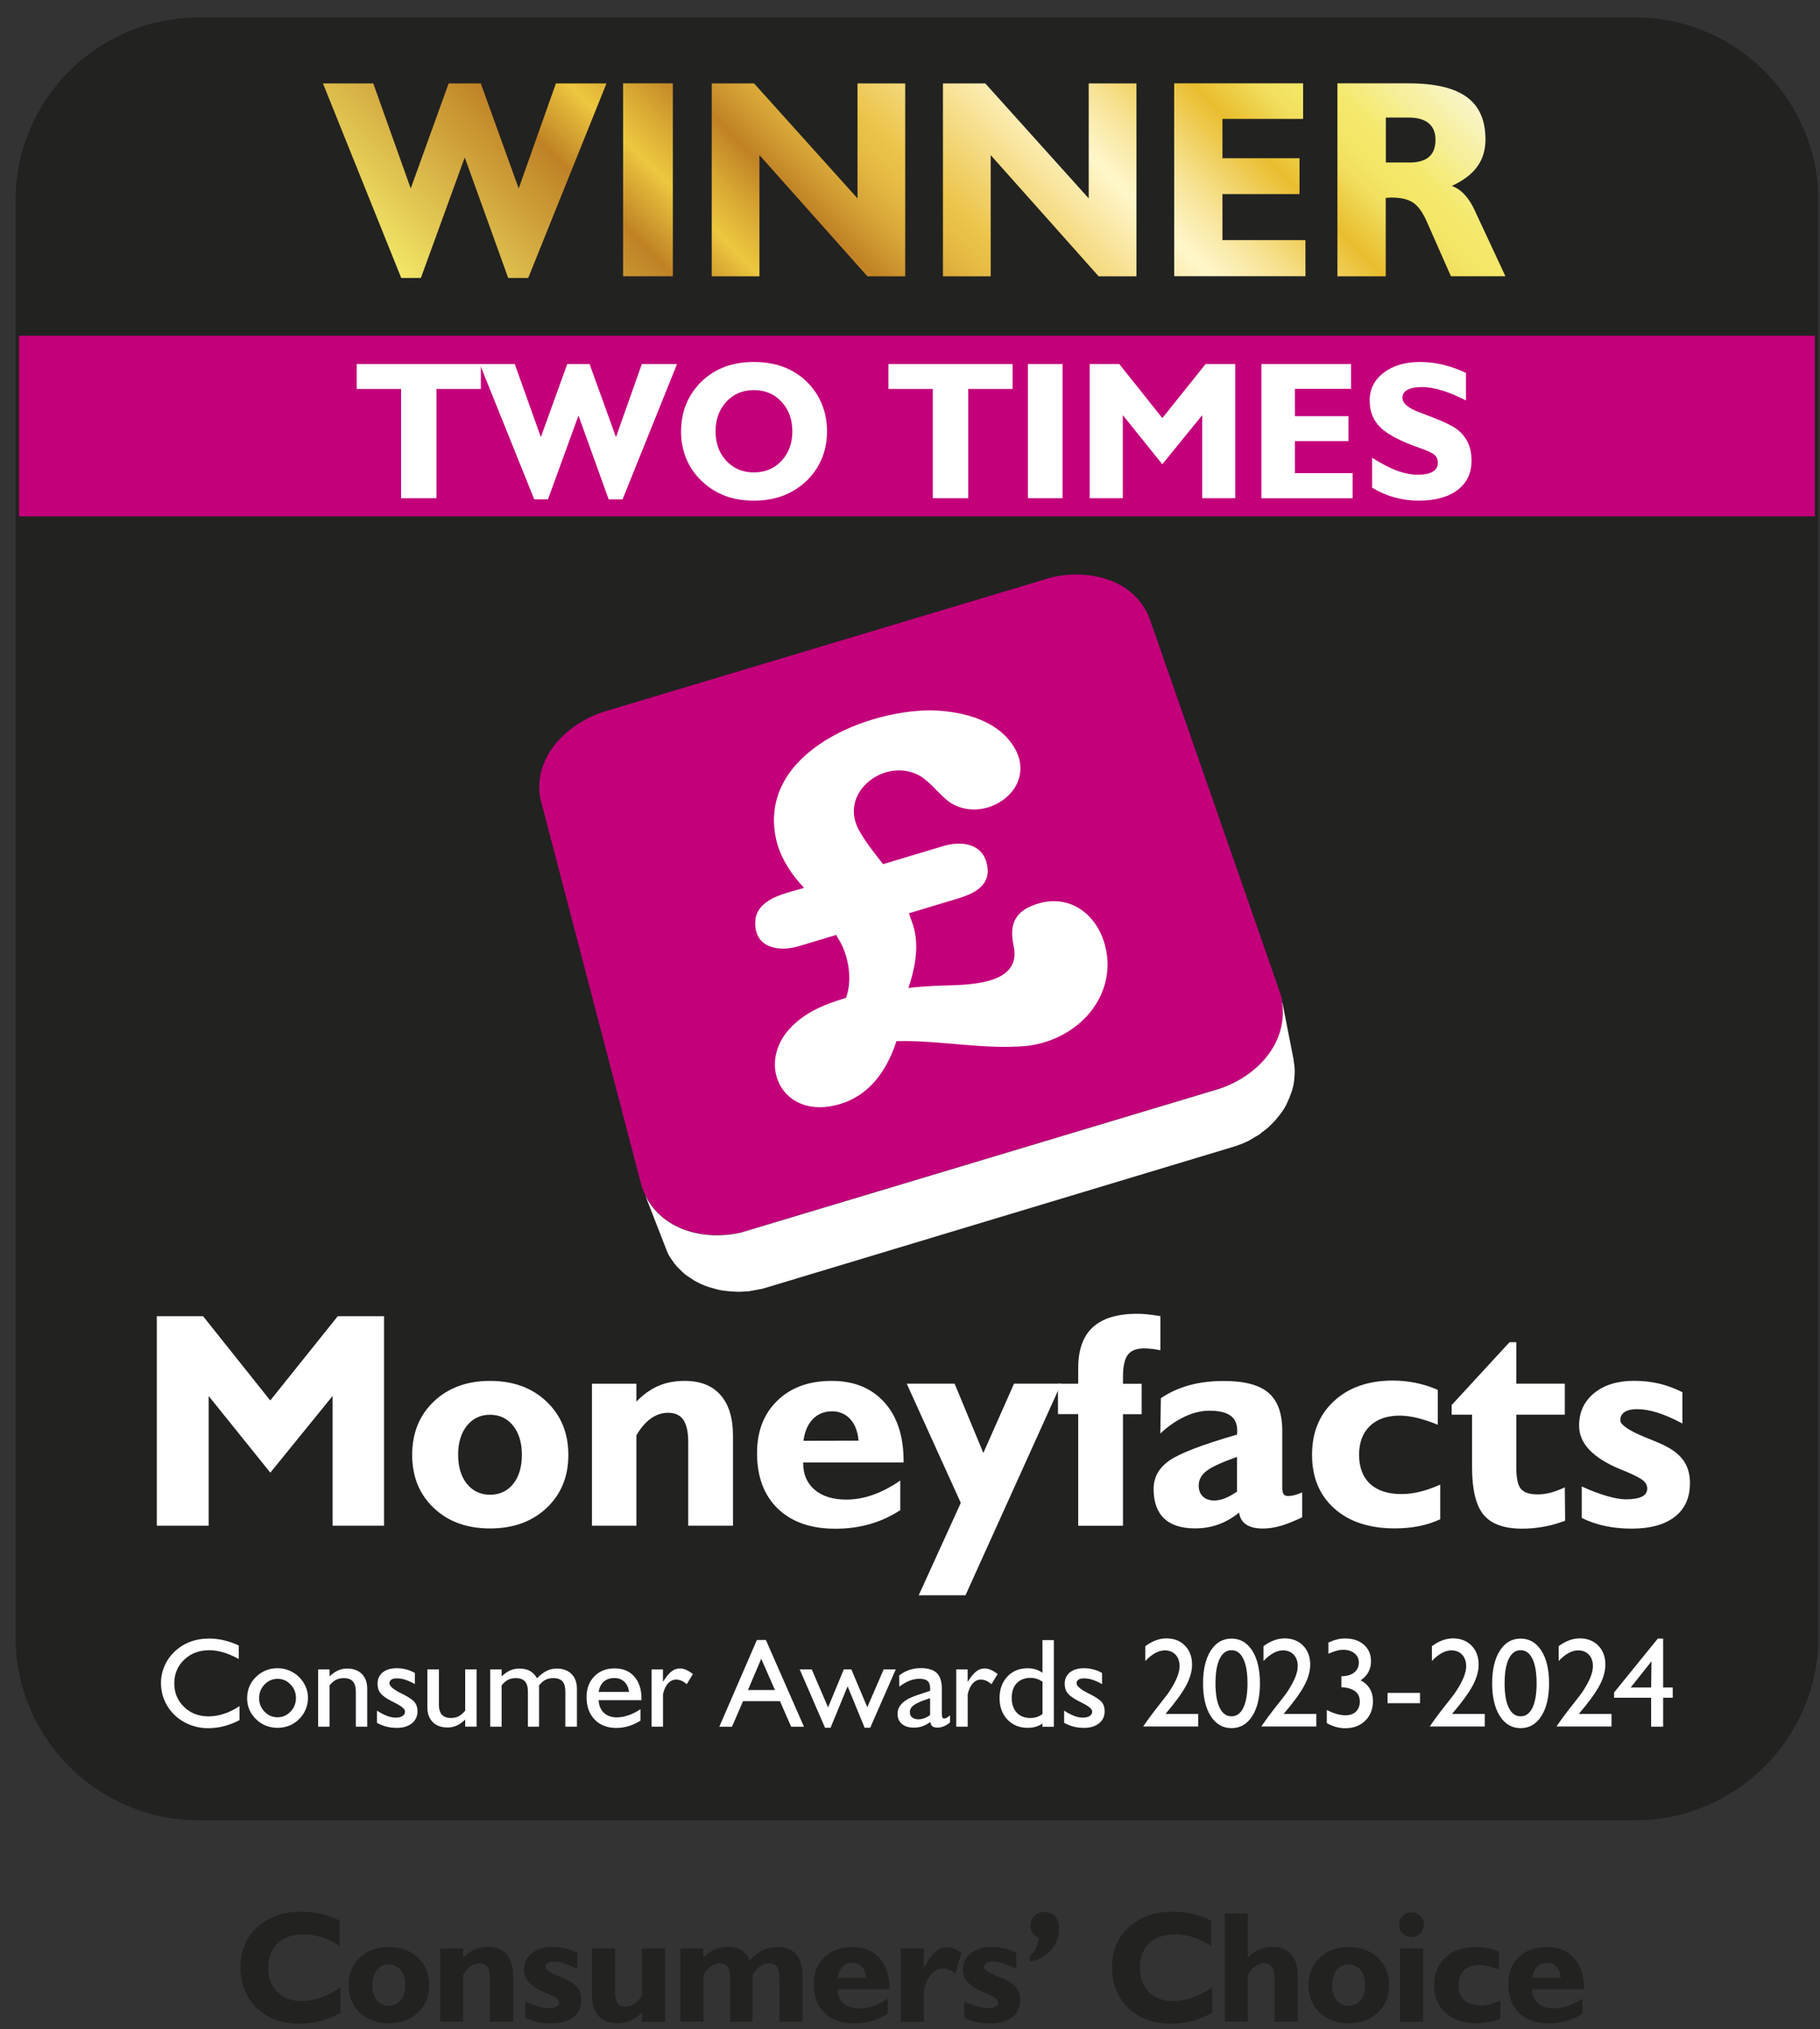 <svg width="87" height="97" viewBox="0 0 87 97" fill="none" xmlns="http://www.w3.org/2000/svg">
<rect x="0" y="0" width="87" height="97" fill="#333333" stroke="none"/>
<path d="M16.277 96.209C15.967 96.385 15.649 96.519 15.323 96.605C14.998 96.691 14.657 96.734 14.299 96.734C13.895 96.734 13.524 96.673 13.183 96.549C12.842 96.426 12.547 96.244 12.295 96.007C12.032 95.757 11.835 95.467 11.697 95.133C11.56 94.8 11.492 94.445 11.492 94.061C11.492 93.258 11.76 92.61 12.297 92.118C12.832 91.626 13.541 91.381 14.422 91.381C14.738 91.381 15.046 91.416 15.346 91.484C15.646 91.552 15.941 91.659 16.234 91.802V93.016C15.949 92.832 15.661 92.693 15.374 92.602C15.086 92.511 14.796 92.466 14.508 92.466C13.986 92.466 13.574 92.607 13.274 92.89C12.974 93.173 12.825 93.564 12.825 94.061C12.825 94.558 12.969 94.929 13.254 95.219C13.539 95.507 13.925 95.651 14.407 95.651C14.717 95.651 15.03 95.595 15.343 95.487C15.656 95.378 15.969 95.214 16.28 95V96.209H16.277Z" fill="#222221"/>
<path d="M16.66 94.893C16.66 94.353 16.839 93.914 17.195 93.576C17.551 93.237 18.013 93.068 18.583 93.068C19.154 93.068 19.62 93.237 19.979 93.578C20.337 93.919 20.516 94.358 20.516 94.893C20.516 95.428 20.337 95.865 19.981 96.203C19.625 96.541 19.159 96.71 18.583 96.71C18.008 96.71 17.551 96.541 17.195 96.205C16.839 95.87 16.66 95.433 16.66 94.895V94.893ZM17.796 94.893C17.796 95.191 17.869 95.43 18.013 95.607C18.157 95.784 18.349 95.875 18.583 95.875C18.818 95.875 19.012 95.786 19.156 95.607C19.3 95.428 19.371 95.191 19.371 94.893C19.371 94.595 19.297 94.355 19.154 94.174C19.01 93.992 18.818 93.901 18.583 93.901C18.349 93.901 18.159 93.992 18.013 94.174C17.866 94.355 17.796 94.595 17.796 94.893Z" fill="#222221"/>
<path d="M21.043 96.642V93.137H22.141V93.576C22.312 93.4 22.494 93.268 22.683 93.188C22.873 93.107 23.09 93.066 23.334 93.066C23.718 93.066 24.013 93.183 24.218 93.415C24.422 93.647 24.526 93.983 24.526 94.422V96.64H23.42V94.573C23.42 94.323 23.38 94.141 23.299 94.025C23.218 93.909 23.095 93.851 22.923 93.851C22.769 93.851 22.628 93.899 22.497 93.993C22.365 94.086 22.247 94.225 22.141 94.406V96.64H21.043V96.642Z" fill="#222221"/>
<path d="M25.11 96.453V95.673C25.332 95.774 25.537 95.852 25.726 95.907C25.915 95.963 26.072 95.991 26.2 95.991C26.374 95.991 26.508 95.968 26.596 95.925C26.685 95.882 26.73 95.814 26.73 95.726C26.73 95.653 26.697 95.587 26.629 95.529C26.561 95.471 26.412 95.393 26.175 95.294C26.15 95.284 26.112 95.269 26.056 95.246C25.383 94.969 25.047 94.61 25.047 94.174C25.047 93.841 25.171 93.573 25.418 93.371C25.665 93.169 25.993 93.068 26.402 93.068C26.622 93.068 26.829 93.091 27.025 93.139C27.222 93.187 27.412 93.255 27.596 93.349V94.121C27.364 93.997 27.157 93.909 26.977 93.851C26.796 93.795 26.629 93.765 26.478 93.765C26.344 93.765 26.243 93.788 26.17 93.836C26.097 93.883 26.064 93.949 26.064 94.035C26.064 94.148 26.263 94.287 26.662 94.454C26.823 94.517 26.952 94.57 27.046 94.613C27.303 94.724 27.49 94.858 27.606 95.012C27.722 95.165 27.782 95.36 27.782 95.59C27.782 95.953 27.656 96.231 27.407 96.425C27.157 96.619 26.801 96.718 26.339 96.718C26.109 96.718 25.892 96.695 25.685 96.652C25.478 96.609 25.287 96.543 25.107 96.455L25.11 96.453Z" fill="#222221"/>
<path d="M30.684 96.202C30.51 96.379 30.328 96.508 30.142 96.588C29.955 96.669 29.738 96.71 29.496 96.71C29.112 96.71 28.814 96.594 28.607 96.361C28.4 96.129 28.297 95.794 28.297 95.357V93.139H29.402V95.206C29.402 95.455 29.443 95.637 29.523 95.751C29.604 95.864 29.728 95.922 29.899 95.922C30.053 95.922 30.195 95.877 30.331 95.784C30.465 95.69 30.583 95.554 30.687 95.372V93.139H31.792V96.644H30.687V96.205L30.684 96.202Z" fill="#222221"/>
<path d="M32.523 96.642V93.137H33.621V93.576C33.79 93.402 33.972 93.273 34.164 93.19C34.356 93.107 34.568 93.066 34.802 93.066C35.065 93.066 35.279 93.119 35.448 93.225C35.617 93.331 35.749 93.493 35.84 93.71C36.064 93.473 36.276 93.306 36.478 93.21C36.68 93.114 36.91 93.066 37.172 93.066C37.556 93.066 37.851 93.183 38.055 93.415C38.26 93.647 38.363 93.983 38.363 94.422V96.64H37.258V94.573C37.258 94.313 37.22 94.129 37.142 94.018C37.063 93.907 36.937 93.851 36.763 93.851C36.609 93.851 36.468 93.897 36.339 93.99C36.211 94.083 36.087 94.222 35.976 94.406V96.64H34.903V94.573C34.903 94.316 34.865 94.131 34.787 94.02C34.709 93.909 34.583 93.851 34.409 93.851C34.257 93.851 34.116 93.897 33.985 93.99C33.853 94.083 33.732 94.222 33.624 94.406V96.64H32.526L32.523 96.642Z" fill="#222221"/>
<path d="M42.437 96.256C42.197 96.413 41.944 96.526 41.679 96.602C41.414 96.678 41.132 96.716 40.832 96.716C40.228 96.716 39.754 96.552 39.413 96.221C39.07 95.89 38.898 95.434 38.898 94.848C38.898 94.308 39.065 93.876 39.401 93.553C39.736 93.23 40.183 93.066 40.738 93.066C41.293 93.066 41.722 93.243 42.04 93.594C42.358 93.945 42.517 94.429 42.517 95.045V95.083H40.037V95.098C40.037 95.376 40.133 95.598 40.322 95.759C40.511 95.921 40.771 96.001 41.102 96.001C41.324 96.001 41.546 95.961 41.768 95.883C41.99 95.805 42.212 95.686 42.437 95.532V96.261V96.256ZM40.044 94.545H41.404C41.384 94.316 41.316 94.136 41.2 94.01C41.084 93.884 40.932 93.819 40.748 93.819C40.564 93.819 40.403 93.882 40.276 94.01C40.15 94.139 40.075 94.318 40.044 94.545Z" fill="#222221"/>
<path d="M43.055 96.644V93.138H44.16V94.077C44.347 93.721 44.529 93.466 44.7 93.312C44.872 93.158 45.061 93.08 45.265 93.08C45.366 93.08 45.472 93.1 45.586 93.143C45.7 93.186 45.823 93.249 45.962 93.34L45.667 94.344C45.556 94.259 45.455 94.195 45.359 94.155C45.263 94.115 45.172 94.097 45.081 94.097C44.872 94.097 44.682 94.191 44.518 94.375C44.354 94.559 44.233 94.811 44.163 95.132V96.641H43.057L43.055 96.644Z" fill="#222221"/>
<path d="M46.09 96.453V95.673C46.312 95.774 46.517 95.852 46.706 95.907C46.895 95.963 47.052 95.991 47.181 95.991C47.355 95.991 47.489 95.968 47.577 95.925C47.665 95.882 47.711 95.814 47.711 95.726C47.711 95.653 47.678 95.587 47.61 95.529C47.541 95.471 47.393 95.393 47.155 95.294C47.13 95.284 47.092 95.269 47.037 95.246C46.363 94.969 46.027 94.61 46.027 94.174C46.027 93.841 46.151 93.573 46.398 93.371C46.646 93.169 46.974 93.068 47.383 93.068C47.602 93.068 47.809 93.091 48.006 93.139C48.203 93.187 48.392 93.255 48.576 93.349V94.121C48.344 93.997 48.137 93.909 47.958 93.851C47.776 93.795 47.61 93.765 47.458 93.765C47.325 93.765 47.224 93.788 47.15 93.836C47.077 93.883 47.044 93.949 47.044 94.035C47.044 94.148 47.244 94.287 47.642 94.454C47.804 94.517 47.933 94.57 48.026 94.613C48.283 94.724 48.47 94.858 48.586 95.012C48.702 95.165 48.763 95.36 48.763 95.59C48.763 95.953 48.637 96.231 48.387 96.425C48.137 96.619 47.781 96.718 47.319 96.718C47.09 96.718 46.873 96.695 46.666 96.652C46.459 96.609 46.267 96.543 46.088 96.455L46.09 96.453Z" fill="#222221"/>
<path d="M49.628 92.607C49.514 92.574 49.423 92.509 49.355 92.405C49.287 92.302 49.254 92.183 49.254 92.049C49.254 91.868 49.32 91.711 49.451 91.582C49.582 91.454 49.739 91.391 49.926 91.391C50.14 91.391 50.312 91.461 50.438 91.603C50.564 91.744 50.627 91.938 50.627 92.186C50.627 92.577 50.496 92.922 50.236 93.218C49.976 93.513 49.638 93.695 49.227 93.76V93.531C49.363 93.384 49.464 93.24 49.529 93.099C49.595 92.958 49.63 92.817 49.63 92.675V92.605L49.628 92.607Z" fill="#222221"/>
<path d="M57.941 96.209C57.631 96.385 57.313 96.519 56.987 96.605C56.662 96.691 56.321 96.734 55.963 96.734C55.559 96.734 55.188 96.673 54.847 96.549C54.506 96.426 54.211 96.244 53.959 96.007C53.696 95.757 53.499 95.467 53.361 95.133C53.224 94.8 53.156 94.445 53.156 94.061C53.156 93.258 53.424 92.61 53.961 92.118C54.496 91.626 55.206 91.381 56.086 91.381C56.402 91.381 56.71 91.416 57.01 91.484C57.31 91.552 57.605 91.659 57.898 91.802V93.016C57.613 92.832 57.325 92.693 57.038 92.602C56.75 92.511 56.46 92.466 56.172 92.466C55.65 92.466 55.238 92.607 54.938 92.89C54.638 93.173 54.489 93.564 54.489 94.061C54.489 94.558 54.633 94.929 54.918 95.219C55.203 95.507 55.589 95.651 56.071 95.651C56.382 95.651 56.694 95.595 57.007 95.487C57.32 95.378 57.633 95.214 57.944 95V96.209H57.941Z" fill="#222221"/>
<path d="M58.547 96.642V91.469H59.652V93.576C59.824 93.397 60.006 93.266 60.192 93.185C60.379 93.104 60.596 93.064 60.838 93.064C61.222 93.064 61.517 93.18 61.722 93.412C61.926 93.644 62.029 93.98 62.029 94.419V96.637H60.924V94.57C60.924 94.32 60.884 94.139 60.803 94.023C60.722 93.907 60.599 93.849 60.432 93.849C60.276 93.849 60.134 93.897 60.003 93.99C59.872 94.083 59.756 94.222 59.652 94.404V96.637H58.547V96.642Z" fill="#222221"/>
<path d="M62.547 94.893C62.547 94.353 62.726 93.914 63.082 93.576C63.438 93.237 63.9 93.068 64.47 93.068C65.04 93.068 65.507 93.237 65.865 93.578C66.224 93.919 66.403 94.358 66.403 94.893C66.403 95.428 66.224 95.865 65.868 96.203C65.512 96.541 65.045 96.71 64.47 96.71C63.895 96.71 63.438 96.541 63.082 96.205C62.726 95.87 62.547 95.433 62.547 94.895V94.893ZM63.68 94.893C63.68 95.191 63.753 95.43 63.897 95.607C64.041 95.784 64.233 95.875 64.467 95.875C64.702 95.875 64.896 95.786 65.04 95.607C65.184 95.428 65.255 95.191 65.255 94.893C65.255 94.595 65.182 94.355 65.038 94.174C64.894 93.992 64.702 93.901 64.467 93.901C64.233 93.901 64.043 93.992 63.897 94.174C63.751 94.355 63.68 94.595 63.68 94.893Z" fill="#222221"/>
<path d="M66.883 92.001C66.883 91.837 66.941 91.695 67.054 91.582C67.168 91.468 67.309 91.41 67.473 91.41C67.637 91.41 67.781 91.466 67.895 91.579C68.008 91.693 68.064 91.834 68.064 92.001C68.064 92.167 68.008 92.306 67.895 92.42C67.781 92.533 67.64 92.589 67.473 92.589C67.307 92.589 67.168 92.531 67.054 92.417C66.941 92.303 66.883 92.165 66.883 92.001ZM66.923 96.642V93.136H68.029V96.642H66.923Z" fill="#222221"/>
<path d="M71.719 96.485C71.555 96.56 71.379 96.618 71.197 96.654C71.015 96.689 70.813 96.709 70.599 96.709C69.971 96.709 69.473 96.545 69.105 96.22C68.736 95.894 68.555 95.452 68.555 94.895C68.555 94.337 68.736 93.898 69.1 93.565C69.463 93.229 69.948 93.062 70.553 93.062C70.745 93.062 70.932 93.083 71.116 93.121C71.298 93.158 71.48 93.216 71.659 93.292V94.153C71.472 94.077 71.3 94.019 71.147 93.984C70.993 93.948 70.851 93.928 70.72 93.928C70.404 93.928 70.157 94.014 69.981 94.186C69.804 94.357 69.716 94.594 69.716 94.897C69.716 95.2 69.806 95.445 69.988 95.611C70.17 95.778 70.43 95.864 70.765 95.864C70.912 95.864 71.061 95.844 71.217 95.806C71.374 95.768 71.54 95.71 71.719 95.629V96.482V96.485Z" fill="#222221"/>
<path d="M75.64 96.256C75.4 96.413 75.148 96.526 74.883 96.602C74.618 96.678 74.335 96.716 74.035 96.716C73.431 96.716 72.957 96.552 72.616 96.221C72.273 95.89 72.102 95.434 72.102 94.848C72.102 94.308 72.268 93.876 72.604 93.553C72.939 93.23 73.386 93.066 73.941 93.066C74.496 93.066 74.925 93.243 75.243 93.594C75.561 93.945 75.721 94.429 75.721 95.045V95.083H73.24V95.098C73.24 95.376 73.336 95.598 73.525 95.759C73.714 95.921 73.974 96.001 74.305 96.001C74.527 96.001 74.749 95.961 74.971 95.883C75.193 95.805 75.415 95.686 75.64 95.532V96.261V96.256ZM73.247 94.545H74.608C74.587 94.316 74.519 94.136 74.403 94.01C74.287 93.884 74.136 93.819 73.951 93.819C73.767 93.819 73.606 93.882 73.48 94.01C73.353 94.139 73.278 94.318 73.247 94.545Z" fill="#222221"/>
<path fill-rule="evenodd" clip-rule="evenodd" d="M9.488 1H78.177C82.884 1 86.755 4.851 86.755 9.578V78.267C86.755 82.991 82.884 86.845 78.177 86.845H9.488C4.764 86.845 0.91 82.991 0.91 78.267V9.578C0.91 4.854 4.761 1 9.488 1Z" fill="#222221" stroke="#222221" stroke-width="0.33"/>
<path d="M86.755 16.047H0.91V24.683H86.755V16.047Z" fill="#C3007A"/>
<path fill-rule="evenodd" clip-rule="evenodd" d="M30.64 56.58L25.818 38.129C25.5 36.15 27.107 34.593 28.866 34.02L50.252 27.603C52.039 27.181 54.219 27.678 54.949 29.556L61.227 47.562C61.762 49.68 60.193 51.416 58.28 52.042L35.438 58.906C33.485 59.366 31.254 58.677 30.64 56.584V56.58Z" fill="#C3007A"/>
<path fill-rule="evenodd" clip-rule="evenodd" d="M61.303 47.929L61.826 50.596L61.851 50.775L61.876 50.942L61.889 51.121V51.3L61.876 51.48L61.863 51.646L61.838 51.825L61.8 51.992L61.75 52.171L61.687 52.337L61.624 52.504L61.548 52.671L61.472 52.837L61.384 52.991L61.283 53.145L61.167 53.299L61.053 53.44L60.925 53.594L60.796 53.723L60.655 53.864L60.501 53.993L60.347 54.107L60.193 54.235L60.014 54.336L59.847 54.437L59.668 54.541L59.476 54.629L59.284 54.705L59.08 54.78L58.875 54.843L36.647 61.544L36.43 61.607L36.225 61.645L36.021 61.683L35.817 61.721L35.612 61.733L35.408 61.746H35.203L34.999 61.733L34.807 61.721L34.615 61.695L34.424 61.67L34.232 61.62L34.053 61.569L33.873 61.519L33.694 61.456L33.515 61.38L33.361 61.304L33.195 61.216L33.041 61.115L32.887 61.014L32.745 60.913L32.617 60.797L32.488 60.671L32.359 60.542L32.243 60.401L32.142 60.259L32.041 60.118L31.953 59.964L31.877 59.797L31.814 59.631L30.845 57.143C31.663 58.801 33.651 59.325 35.425 58.917L58.267 52.052C60.067 51.464 61.561 49.882 61.291 47.944L61.303 47.929ZM30.782 56.951C30.769 56.925 30.757 56.888 30.744 56.862L30.782 56.951Z" fill="white"/>
<path fill-rule="evenodd" clip-rule="evenodd" d="M42.216 41.306L45.188 40.413C46.196 40.158 47.167 40.438 47.218 41.637C47.205 42.402 46.503 42.722 45.865 42.927L43.452 43.654C43.49 43.77 43.528 43.883 43.566 43.997C43.987 45.031 43.77 46.192 43.425 47.224C43.846 47.174 44.267 47.149 44.689 47.124C45.875 47.06 48.886 47.24 48.454 45.223C48.3 44.446 48.353 43.82 49.105 43.399C51.172 42.367 52.908 43.961 52.946 46.091C52.934 48.221 51.109 49.766 49.093 49.995C47.026 50.187 44.934 49.715 42.852 49.766C42.317 51.437 41.244 52.751 39.394 52.918C37.34 53.072 36.358 50.99 37.57 49.382C38.309 48.451 39.331 48.03 40.441 47.699C40.772 46.806 40.555 45.569 40.02 44.789C40.007 44.751 39.995 44.726 39.982 44.688L38.12 45.248C37.072 45.529 35.962 45.223 36.116 43.908C36.295 42.901 37.648 42.684 38.438 42.44C37.865 41.839 37.403 41.15 37.161 40.36C36.013 36.201 41.143 33.955 44.51 33.955C46.067 33.993 47.904 34.452 48.618 35.984C49.423 37.859 47.023 39.366 45.453 38.384C44.906 38.013 44.56 37.453 43.987 37.094C42.38 36.163 40.108 37.809 41.027 39.621C41.345 40.221 41.792 40.769 42.213 41.304L42.216 41.306Z" fill="white"/>
<path d="M19.173 23.815V18.593H17.051V17.402H22.986V18.593H20.864V23.815H19.173Z" fill="white"/>
<path d="M25.538 23.87L22.934 17.402H24.607L25.854 20.895L27.115 17.402H28.183L29.445 20.895L30.681 17.402H32.364L29.76 23.87H29.096L27.653 19.863L26.194 23.87H25.538Z" fill="white"/>
<path d="M32.557 20.619C32.557 20.142 32.641 19.7 32.81 19.296C32.979 18.893 33.228 18.529 33.562 18.211C33.885 17.906 34.253 17.679 34.664 17.527C35.076 17.378 35.533 17.303 36.037 17.303C36.542 17.303 37.009 17.378 37.423 17.53C37.837 17.681 38.205 17.908 38.528 18.211C38.859 18.529 39.109 18.89 39.278 19.296C39.447 19.7 39.533 20.142 39.533 20.619C39.533 21.096 39.447 21.532 39.278 21.936C39.109 22.34 38.859 22.698 38.528 23.011C38.2 23.317 37.829 23.546 37.415 23.7C37.001 23.854 36.542 23.932 36.037 23.932C35.533 23.932 35.078 23.857 34.667 23.703C34.256 23.549 33.887 23.319 33.559 23.011C33.228 22.698 32.979 22.343 32.81 21.936C32.641 21.532 32.555 21.093 32.555 20.619H32.557ZM34.205 20.619C34.205 21.189 34.377 21.661 34.722 22.03C35.066 22.398 35.505 22.582 36.037 22.582C36.57 22.582 37.011 22.398 37.357 22.03C37.7 21.661 37.875 21.192 37.875 20.619C37.875 20.046 37.703 19.572 37.357 19.203C37.014 18.832 36.572 18.648 36.037 18.648C35.502 18.648 35.066 18.832 34.722 19.203C34.379 19.574 34.205 20.046 34.205 20.619Z" fill="white"/>
<path d="M44.591 23.815V18.593H42.469V17.402H48.404V18.593H46.282V23.815H44.591Z" fill="white"/>
<path d="M49.137 23.815V17.402H50.792V23.815H49.137Z" fill="white"/>
<path d="M52.089 23.815V17.402H53.504L55.563 19.984L57.63 17.402H59.046V23.815H57.469V19.845L55.561 22.192L53.673 19.845V23.815H52.086H52.089Z" fill="white"/>
<path d="M60.297 23.815V17.402H64.582V18.586H61.899V19.893H64.461V21.084H61.899V22.616H64.66V23.817H60.297V23.815Z" fill="white"/>
<path d="M65.589 23.309V21.883C66.071 22.183 66.48 22.393 66.81 22.512C67.141 22.63 67.464 22.691 67.774 22.691C68.085 22.691 68.327 22.643 68.488 22.547C68.65 22.451 68.731 22.307 68.731 22.118C68.731 21.964 68.68 21.843 68.579 21.749C68.478 21.656 68.244 21.545 67.873 21.416C66.959 21.096 66.331 20.768 65.987 20.432C65.644 20.096 65.473 19.67 65.473 19.15C65.473 18.602 65.697 18.158 66.144 17.815C66.591 17.472 67.174 17.303 67.893 17.303C68.256 17.303 68.622 17.348 68.988 17.436C69.354 17.525 69.718 17.656 70.076 17.825V19.14C69.644 18.923 69.258 18.761 68.915 18.658C68.572 18.555 68.261 18.502 67.979 18.502C67.673 18.502 67.441 18.547 67.28 18.635C67.118 18.724 67.04 18.85 67.04 19.016C67.04 19.15 67.111 19.276 67.254 19.395C67.398 19.514 67.615 19.625 67.906 19.73C67.966 19.756 68.059 19.791 68.186 19.837C68.796 20.064 69.235 20.258 69.5 20.419C69.778 20.591 69.987 20.811 70.131 21.081C70.275 21.351 70.343 21.664 70.343 22.024C70.343 22.618 70.119 23.084 69.672 23.423C69.225 23.761 68.602 23.932 67.81 23.932C67.413 23.932 67.027 23.879 66.656 23.776C66.285 23.672 65.927 23.516 65.586 23.309H65.589Z" fill="white"/>
<path d="M7.496 72.93V62.914H9.707L12.919 66.944L16.147 62.914H18.358V72.93H15.897V66.73L12.922 70.394L9.974 66.73V72.93H7.499H7.496Z" fill="white"/>
<path d="M19.703 69.543C19.703 68.499 20.049 67.648 20.738 66.992C21.427 66.336 22.323 66.008 23.425 66.008C24.528 66.008 25.432 66.336 26.126 66.997C26.82 67.656 27.168 68.506 27.168 69.546C27.168 70.586 26.822 71.426 26.131 72.08C25.439 72.733 24.538 73.061 23.425 73.061C22.313 73.061 21.427 72.736 20.738 72.085C20.049 71.434 19.703 70.588 19.703 69.546V69.543ZM21.901 69.543C21.901 70.121 22.04 70.583 22.32 70.929C22.6 71.275 22.969 71.449 23.425 71.449C23.882 71.449 24.258 71.275 24.533 70.929C24.808 70.583 24.947 70.121 24.947 69.543C24.947 68.966 24.808 68.501 24.528 68.15C24.248 67.8 23.88 67.626 23.423 67.626C22.966 67.626 22.603 67.802 22.32 68.15C22.038 68.501 21.899 68.966 21.899 69.543H21.901Z" fill="white"/>
<path d="M28.297 72.93V66.144H30.422V66.997C30.755 66.654 31.106 66.404 31.474 66.245C31.843 66.086 32.262 66.008 32.733 66.008C33.478 66.008 34.048 66.232 34.444 66.684C34.841 67.136 35.038 67.784 35.038 68.635V72.93H32.898V68.928C32.898 68.446 32.819 68.092 32.665 67.868C32.511 67.643 32.269 67.532 31.939 67.532C31.643 67.532 31.368 67.623 31.113 67.805C30.858 67.986 30.629 68.254 30.422 68.607V72.93H28.297Z" fill="white"/>
<path d="M43.037 72.186C42.575 72.486 42.085 72.711 41.573 72.855C41.061 73.001 40.513 73.074 39.93 73.074C38.762 73.074 37.846 72.754 37.182 72.115C36.518 71.474 36.188 70.591 36.188 69.458C36.188 68.413 36.513 67.575 37.162 66.949C37.81 66.321 38.673 66.008 39.751 66.008C40.828 66.008 41.654 66.349 42.27 67.027C42.885 67.706 43.193 68.645 43.193 69.836V69.907H38.393V69.935C38.393 70.475 38.577 70.901 38.943 71.212C39.312 71.525 39.814 71.681 40.453 71.681C40.882 71.681 41.31 71.605 41.74 71.451C42.169 71.297 42.6 71.073 43.034 70.77V72.181L43.037 72.186ZM38.408 68.872L41.041 68.865C41.003 68.425 40.869 68.082 40.644 67.835C40.417 67.588 40.124 67.461 39.769 67.461C39.413 67.461 39.097 67.585 38.855 67.835C38.615 68.082 38.464 68.428 38.408 68.872Z" fill="white"/>
<path d="M46.155 76.255H43.917L45.928 71.839L43.344 66.141H45.633L47.006 69.454L48.472 66.141H50.725L46.153 76.255H46.155Z" fill="white"/>
<path d="M51.541 72.929V67.596H50.574V66.143H51.541V65.391C51.541 64.517 51.776 63.866 52.242 63.44C52.709 63.013 53.418 62.799 54.367 62.799C54.519 62.799 54.685 62.809 54.864 62.827C55.044 62.847 55.245 62.874 55.47 62.912V64.545C55.314 64.512 55.17 64.487 55.044 64.475C54.917 64.459 54.799 64.454 54.69 64.454C54.327 64.454 54.069 64.555 53.913 64.76C53.759 64.962 53.681 65.317 53.681 65.822V66.145H54.574V67.599H53.681V72.931H51.541V72.929Z" fill="white"/>
<path d="M59.238 72.298C58.917 72.556 58.587 72.747 58.239 72.871C57.893 72.995 57.522 73.058 57.126 73.058C56.472 73.058 55.977 72.899 55.644 72.581C55.311 72.263 55.145 71.793 55.145 71.168C55.145 70.623 55.392 70.176 55.884 69.825C56.379 69.474 57.459 69.058 59.129 68.576C59.134 68.553 59.137 68.525 59.139 68.498C59.139 68.47 59.142 68.432 59.142 68.384C59.142 68.058 59.033 67.819 58.816 67.665C58.599 67.511 58.264 67.433 57.812 67.433C57.431 67.433 57.04 67.526 56.639 67.713C56.237 67.899 55.846 68.169 55.465 68.523L55.493 66.834C55.904 66.557 56.356 66.35 56.848 66.216C57.343 66.08 57.895 66.012 58.511 66.012C59.49 66.012 60.197 66.201 60.636 66.577C61.075 66.953 61.295 67.559 61.295 68.389V71.087C61.295 71.243 61.315 71.354 61.358 71.417C61.401 71.481 61.471 71.511 61.572 71.511C61.663 71.511 61.757 71.498 61.855 71.475C61.953 71.453 62.082 71.407 62.246 71.339V72.528C61.86 72.715 61.517 72.851 61.219 72.937C60.921 73.022 60.639 73.065 60.371 73.065C60.033 73.065 59.765 73.002 59.574 72.876C59.382 72.75 59.268 72.561 59.233 72.308L59.238 72.298ZM59.132 71.301V69.641C58.403 69.898 57.916 70.123 57.668 70.317C57.423 70.511 57.3 70.741 57.3 71.009C57.3 71.228 57.365 71.402 57.499 71.531C57.633 71.66 57.817 71.725 58.049 71.725C58.206 71.725 58.375 71.69 58.556 71.617C58.738 71.546 58.928 71.44 59.129 71.301H59.132Z" fill="white"/>
<path d="M68.844 72.622C68.523 72.771 68.188 72.879 67.832 72.95C67.476 73.021 67.092 73.058 66.676 73.058C65.459 73.058 64.495 72.743 63.786 72.109C63.075 71.476 62.719 70.621 62.719 69.543C62.719 68.465 63.069 67.615 63.774 66.966C64.478 66.318 65.416 65.992 66.59 65.992C66.961 65.992 67.324 66.03 67.678 66.103C68.031 66.176 68.382 66.287 68.73 66.436V68.105C68.367 67.956 68.036 67.847 67.738 67.776C67.441 67.706 67.165 67.668 66.913 67.668C66.302 67.668 65.825 67.835 65.482 68.165C65.139 68.496 64.967 68.955 64.967 69.543C64.967 70.131 65.141 70.6 65.492 70.928C65.843 71.254 66.345 71.418 66.999 71.418C67.281 71.418 67.572 71.38 67.872 71.307C68.172 71.234 68.498 71.12 68.846 70.966V72.619L68.844 72.622Z" fill="white"/>
<path d="M70.365 67.623H69.391V67.164L72.159 64.158H72.482V66.142H74.801V67.623H72.482V70.129C72.482 70.649 72.555 70.997 72.704 71.171C72.853 71.346 73.121 71.434 73.512 71.434C73.704 71.434 73.903 71.406 74.118 71.351C74.329 71.295 74.557 71.212 74.801 71.096L74.817 72.693C74.473 72.822 74.13 72.918 73.787 72.978C73.444 73.041 73.103 73.072 72.765 73.072C71.902 73.072 71.286 72.85 70.917 72.406C70.549 71.961 70.367 71.199 70.367 70.114V67.623H70.365Z" fill="white"/>
<path d="M75.611 72.565V71.054C76.04 71.251 76.436 71.402 76.802 71.508C77.168 71.614 77.473 71.669 77.72 71.669C78.058 71.669 78.313 71.627 78.485 71.541C78.657 71.455 78.742 71.326 78.742 71.155C78.742 71.011 78.679 70.885 78.548 70.771C78.419 70.66 78.127 70.509 77.667 70.317C77.619 70.297 77.544 70.266 77.438 70.224C76.135 69.683 75.484 68.992 75.484 68.147C75.484 67.503 75.724 66.983 76.204 66.592C76.683 66.201 77.319 66.004 78.112 66.004C78.535 66.004 78.937 66.049 79.318 66.14C79.696 66.231 80.065 66.367 80.423 66.549V68.046C79.974 67.806 79.575 67.632 79.224 67.523C78.874 67.415 78.551 67.359 78.255 67.359C77.998 67.359 77.799 67.404 77.662 67.495C77.523 67.586 77.455 67.715 77.455 67.882C77.455 68.101 77.841 68.371 78.614 68.692C78.929 68.815 79.177 68.919 79.358 68.999C79.855 69.214 80.216 69.471 80.443 69.772C80.671 70.072 80.784 70.446 80.784 70.887C80.784 71.589 80.542 72.129 80.057 72.505C79.573 72.881 78.884 73.07 77.993 73.07C77.549 73.07 77.127 73.027 76.731 72.944C76.332 72.861 75.959 72.732 75.611 72.56V72.565Z" fill="white"/>
<path d="M11.45 81.555V82.223C11.208 82.35 10.961 82.445 10.709 82.511C10.456 82.577 10.206 82.609 9.962 82.609C9.717 82.609 9.5 82.579 9.283 82.516C9.068 82.453 8.864 82.362 8.672 82.238C8.364 82.037 8.124 81.779 7.953 81.466C7.781 81.153 7.695 80.813 7.695 80.447C7.695 80.169 7.751 79.899 7.864 79.636C7.978 79.374 8.137 79.147 8.344 78.95C8.566 78.741 8.813 78.584 9.088 78.481C9.363 78.377 9.666 78.324 10.002 78.324C10.234 78.324 10.466 78.352 10.696 78.405C10.926 78.458 11.165 78.541 11.415 78.657V79.301C11.153 79.16 10.905 79.054 10.676 78.985C10.444 78.917 10.222 78.882 10.005 78.882C9.52 78.882 9.121 79.033 8.806 79.334C8.49 79.634 8.331 80.013 8.331 80.467C8.331 80.921 8.488 81.29 8.798 81.592C9.109 81.895 9.5 82.044 9.969 82.044C10.211 82.044 10.454 82.004 10.701 81.923C10.948 81.842 11.198 81.719 11.453 81.552L11.45 81.555Z" fill="white"/>
<path d="M11.815 81.165C11.815 80.769 11.956 80.431 12.239 80.156C12.522 79.881 12.865 79.742 13.274 79.742C13.466 79.742 13.647 79.778 13.824 79.851C13.998 79.924 14.155 80.025 14.293 80.161C14.435 80.302 14.541 80.459 14.614 80.628C14.687 80.797 14.722 80.976 14.722 81.168C14.722 81.36 14.684 81.539 14.609 81.716C14.533 81.895 14.427 82.049 14.291 82.18C14.152 82.316 13.998 82.42 13.824 82.488C13.652 82.556 13.468 82.591 13.271 82.591C12.865 82.591 12.519 82.453 12.236 82.177C11.954 81.902 11.812 81.564 11.812 81.168L11.815 81.165ZM12.385 81.165C12.385 81.42 12.471 81.638 12.643 81.817C12.814 81.996 13.021 82.087 13.266 82.087C13.511 82.087 13.713 81.996 13.887 81.817C14.061 81.638 14.147 81.42 14.147 81.165C14.147 80.911 14.061 80.699 13.889 80.519C13.718 80.34 13.511 80.249 13.269 80.249C13.026 80.249 12.819 80.34 12.645 80.519C12.474 80.699 12.388 80.916 12.388 81.165H12.385Z" fill="white"/>
<path d="M15.207 82.536V79.798H15.752V80.134C15.888 80.003 16.025 79.909 16.159 79.849C16.295 79.788 16.439 79.758 16.595 79.758C16.89 79.758 17.125 79.844 17.297 80.015C17.468 80.187 17.554 80.424 17.554 80.724V82.536H17.009V80.863C17.009 80.641 16.961 80.48 16.868 80.374C16.774 80.268 16.628 80.215 16.431 80.215C16.29 80.215 16.169 80.242 16.063 80.295C15.957 80.348 15.853 80.439 15.752 80.563V82.536H15.207Z" fill="white"/>
<path d="M18.02 82.352V81.769C18.184 81.877 18.343 81.96 18.494 82.019C18.645 82.077 18.784 82.104 18.91 82.104C19.052 82.104 19.16 82.079 19.241 82.026C19.322 81.973 19.362 81.902 19.362 81.812C19.362 81.698 19.213 81.567 18.915 81.418C18.83 81.375 18.762 81.34 18.713 81.314C18.459 81.183 18.285 81.057 18.189 80.936C18.093 80.815 18.047 80.666 18.047 80.489C18.047 80.26 18.128 80.078 18.292 79.944C18.456 79.81 18.681 79.742 18.968 79.742C19.122 79.742 19.271 79.76 19.413 79.798C19.554 79.833 19.695 79.891 19.831 79.967V80.499C19.662 80.406 19.511 80.338 19.37 80.292C19.231 80.247 19.1 80.227 18.974 80.227C18.86 80.227 18.772 80.247 18.709 80.287C18.645 80.328 18.615 80.383 18.615 80.459C18.615 80.598 18.807 80.759 19.188 80.948C19.211 80.959 19.226 80.966 19.238 80.971C19.536 81.123 19.731 81.254 19.821 81.367C19.912 81.481 19.958 81.625 19.958 81.799C19.958 82.041 19.867 82.233 19.688 82.377C19.506 82.521 19.266 82.594 18.968 82.594C18.797 82.594 18.633 82.574 18.479 82.536C18.325 82.498 18.171 82.435 18.022 82.354L18.02 82.352Z" fill="white"/>
<path d="M22.234 82.199C22.098 82.331 21.962 82.424 21.828 82.485C21.692 82.545 21.548 82.575 21.391 82.575C21.093 82.575 20.859 82.49 20.687 82.318C20.515 82.146 20.43 81.912 20.43 81.614V79.797H20.98V81.473C20.98 81.695 21.028 81.856 21.121 81.962C21.215 82.068 21.361 82.121 21.558 82.121C21.699 82.121 21.82 82.093 21.926 82.04C22.032 81.985 22.136 81.897 22.237 81.77V79.797H22.782V82.535H22.237V82.199H22.234Z" fill="white"/>
<path d="M23.434 82.536V79.798H23.979V80.134C24.115 80.003 24.251 79.909 24.385 79.849C24.521 79.788 24.665 79.758 24.822 79.758C25.023 79.758 25.193 79.796 25.326 79.869C25.463 79.942 25.576 80.061 25.67 80.22C25.839 80.053 25.995 79.934 26.142 79.864C26.288 79.793 26.444 79.758 26.611 79.758C26.909 79.758 27.143 79.844 27.317 80.015C27.489 80.187 27.578 80.424 27.578 80.724V82.536H27.025V80.863C27.025 80.641 26.979 80.477 26.886 80.371C26.795 80.268 26.651 80.215 26.454 80.215C26.311 80.215 26.184 80.242 26.078 80.295C25.972 80.348 25.869 80.439 25.768 80.563V82.536H25.235V80.863C25.235 80.641 25.188 80.48 25.094 80.374C25.001 80.268 24.854 80.215 24.658 80.215C24.516 80.215 24.395 80.242 24.289 80.295C24.183 80.348 24.08 80.439 23.979 80.563V82.536H23.434Z" fill="white"/>
<path d="M30.618 82.246C30.436 82.362 30.25 82.45 30.058 82.508C29.866 82.566 29.667 82.597 29.46 82.597C29.028 82.597 28.683 82.463 28.425 82.195C28.168 81.928 28.039 81.572 28.039 81.125C28.039 80.717 28.163 80.386 28.41 80.131C28.657 79.876 28.98 79.75 29.379 79.75C29.778 79.75 30.088 79.879 30.318 80.139C30.548 80.399 30.664 80.747 30.664 81.189V81.269H28.614C28.63 81.529 28.715 81.731 28.869 81.875C29.023 82.019 29.23 82.092 29.488 82.092C29.662 82.092 29.843 82.059 30.03 81.996C30.22 81.933 30.414 81.835 30.616 81.703V82.251L30.618 82.246ZM28.617 80.873H30.066C30.048 80.674 29.975 80.515 29.849 80.394C29.722 80.272 29.563 80.212 29.374 80.212C29.165 80.212 28.995 80.267 28.867 80.378C28.738 80.489 28.655 80.653 28.614 80.871L28.617 80.873Z" fill="white"/>
<path d="M31.145 82.537V79.799H31.69V80.395C31.841 80.155 31.977 79.989 32.101 79.895C32.222 79.799 32.353 79.754 32.497 79.754C32.596 79.754 32.697 79.777 32.797 79.82C32.898 79.862 33.007 79.931 33.123 80.021L32.828 80.506C32.739 80.43 32.654 80.372 32.573 80.339C32.492 80.304 32.406 80.286 32.318 80.286C32.169 80.286 32.04 80.35 31.929 80.473C31.818 80.597 31.74 80.771 31.692 80.99V82.537H31.147H31.145Z" fill="white"/>
<path d="M34.385 82.538L36.18 78.394H36.611L38.431 82.538H37.818L37.285 81.317H35.519L34.991 82.538H34.383H34.385ZM35.751 80.784H37.043L36.389 79.29L35.753 80.784H35.751Z" fill="white"/>
<path d="M39.438 82.588L38.227 79.797H38.802L39.584 81.614L40.336 79.797H40.695L41.459 81.606L42.242 79.797H42.82L41.598 82.588H41.331L40.518 80.607L39.703 82.588H39.435H39.438Z" fill="white"/>
<path d="M44.481 82.31C44.342 82.406 44.211 82.477 44.087 82.519C43.964 82.562 43.83 82.582 43.689 82.582C43.444 82.582 43.252 82.524 43.113 82.406C42.974 82.287 42.906 82.126 42.906 81.921C42.906 81.727 42.982 81.558 43.131 81.412C43.28 81.265 43.507 81.141 43.81 81.04L44.458 80.823C44.458 80.808 44.461 80.791 44.463 80.775C44.466 80.76 44.463 80.738 44.463 80.707C44.463 80.543 44.423 80.425 44.342 80.354C44.261 80.281 44.13 80.246 43.946 80.246C43.795 80.246 43.636 80.278 43.474 80.341C43.313 80.404 43.151 80.5 42.987 80.627V80.087C43.128 79.973 43.285 79.885 43.459 79.827C43.633 79.769 43.817 79.738 44.014 79.738C44.365 79.738 44.622 79.817 44.781 79.971C44.94 80.124 45.021 80.377 45.021 80.722V81.881C45.021 81.977 45.029 82.047 45.046 82.088C45.064 82.128 45.092 82.148 45.13 82.148C45.162 82.148 45.198 82.138 45.236 82.121C45.273 82.103 45.331 82.063 45.415 81.997V82.33C45.316 82.416 45.215 82.477 45.114 82.519C45.014 82.56 44.91 82.58 44.801 82.58C44.693 82.58 44.617 82.557 44.567 82.514C44.516 82.471 44.483 82.401 44.476 82.307L44.481 82.31ZM44.461 81.979V81.177C44.092 81.29 43.84 81.396 43.701 81.495C43.562 81.591 43.492 81.704 43.492 81.833C43.492 81.947 43.527 82.032 43.6 82.093C43.673 82.153 43.774 82.184 43.903 82.184C43.999 82.184 44.095 82.166 44.188 82.131C44.282 82.095 44.373 82.045 44.461 81.979Z" fill="white"/>
<path d="M45.711 82.537V79.799H46.256V80.395C46.407 80.155 46.544 79.989 46.667 79.895C46.788 79.799 46.92 79.754 47.064 79.754C47.162 79.754 47.263 79.777 47.364 79.82C47.465 79.862 47.573 79.931 47.69 80.021L47.394 80.506C47.306 80.43 47.22 80.372 47.139 80.339C47.059 80.304 46.973 80.286 46.884 80.286C46.736 80.286 46.607 80.35 46.496 80.473C46.385 80.597 46.306 80.771 46.259 80.99V82.537H45.714H45.711Z" fill="white"/>
<path d="M49.833 82.386C49.732 82.454 49.623 82.507 49.507 82.54C49.391 82.573 49.263 82.591 49.121 82.591C48.728 82.591 48.405 82.46 48.155 82.195C47.905 81.93 47.781 81.586 47.781 81.168C47.781 80.749 47.907 80.405 48.155 80.14C48.405 79.875 48.728 79.744 49.121 79.744C49.26 79.744 49.386 79.762 49.502 79.797C49.618 79.832 49.73 79.885 49.831 79.959V78.397H50.376V82.54H49.831V82.389L49.833 82.386ZM49.833 81.93V80.39C49.745 80.327 49.654 80.279 49.56 80.249C49.467 80.219 49.369 80.203 49.26 80.203C48.983 80.203 48.763 80.289 48.601 80.458C48.443 80.627 48.362 80.862 48.362 81.16C48.362 81.458 48.443 81.692 48.601 81.864C48.76 82.036 48.98 82.121 49.26 82.121C49.366 82.121 49.467 82.106 49.56 82.076C49.654 82.046 49.745 81.998 49.833 81.932V81.93Z" fill="white"/>
<path d="M50.867 82.352V81.769C51.031 81.877 51.19 81.96 51.342 82.019C51.493 82.077 51.632 82.104 51.758 82.104C51.899 82.104 52.008 82.079 52.089 82.026C52.169 81.973 52.21 81.902 52.21 81.812C52.21 81.698 52.061 81.567 51.763 81.418C51.677 81.375 51.609 81.34 51.561 81.314C51.306 81.183 51.132 81.057 51.036 80.936C50.94 80.815 50.895 80.666 50.895 80.489C50.895 80.26 50.976 80.078 51.14 79.944C51.304 79.81 51.528 79.742 51.816 79.742C51.97 79.742 52.119 79.76 52.26 79.798C52.402 79.833 52.543 79.891 52.679 79.967V80.499C52.51 80.406 52.359 80.338 52.217 80.292C52.078 80.247 51.947 80.227 51.821 80.227C51.708 80.227 51.619 80.247 51.556 80.287C51.493 80.328 51.463 80.383 51.463 80.459C51.463 80.598 51.655 80.759 52.036 80.948C52.058 80.959 52.074 80.966 52.086 80.971C52.384 81.123 52.578 81.254 52.669 81.367C52.76 81.481 52.805 81.625 52.805 81.799C52.805 82.041 52.715 82.233 52.535 82.377C52.354 82.521 52.114 82.594 51.816 82.594C51.645 82.594 51.48 82.574 51.327 82.536C51.172 82.498 51.019 82.435 50.87 82.354L50.867 82.352Z" fill="white"/>
<path d="M54.641 82.536C54.848 82.228 55.087 81.903 55.36 81.559C55.632 81.216 55.784 81.019 55.817 80.974C56.008 80.699 56.15 80.449 56.246 80.229C56.339 80.01 56.387 79.816 56.387 79.644C56.387 79.417 56.324 79.235 56.195 79.096C56.066 78.96 55.895 78.889 55.68 78.889C55.532 78.889 55.377 78.932 55.224 79.016C55.07 79.101 54.911 79.227 54.749 79.397V78.687C54.921 78.561 55.09 78.468 55.256 78.407C55.423 78.347 55.59 78.316 55.756 78.316C56.124 78.316 56.42 78.433 56.644 78.662C56.869 78.892 56.983 79.197 56.983 79.571C56.983 79.881 56.889 80.212 56.705 80.562C56.518 80.913 56.188 81.37 55.711 81.928H57.275V82.528H54.646L54.641 82.536Z" fill="white"/>
<path d="M57.508 80.466C57.508 79.808 57.632 79.285 57.876 78.902C58.121 78.518 58.452 78.326 58.868 78.326C59.285 78.326 59.612 78.518 59.86 78.902C60.105 79.285 60.228 79.808 60.228 80.466C60.228 81.125 60.105 81.647 59.86 82.031C59.615 82.415 59.285 82.606 58.868 82.606C58.452 82.606 58.124 82.415 57.876 82.031C57.632 81.647 57.508 81.125 57.508 80.466ZM58.103 80.466C58.103 80.971 58.169 81.36 58.303 81.632C58.434 81.905 58.623 82.041 58.868 82.041C59.113 82.041 59.302 81.905 59.433 81.632C59.565 81.36 59.633 80.971 59.633 80.466C59.633 79.962 59.567 79.568 59.433 79.293C59.3 79.018 59.113 78.881 58.868 78.881C58.623 78.881 58.437 79.018 58.303 79.293C58.169 79.568 58.103 79.959 58.103 80.466Z" fill="white"/>
<path d="M60.289 82.536C60.496 82.228 60.736 81.903 61.008 81.559C61.281 81.216 61.432 81.019 61.465 80.974C61.657 80.699 61.798 80.449 61.894 80.229C61.987 80.01 62.035 79.816 62.035 79.644C62.035 79.417 61.972 79.235 61.844 79.096C61.715 78.96 61.543 78.889 61.329 78.889C61.18 78.889 61.026 78.932 60.872 79.016C60.718 79.101 60.559 79.227 60.398 79.397V78.687C60.569 78.561 60.738 78.468 60.905 78.407C61.071 78.347 61.238 78.316 61.404 78.316C61.773 78.316 62.068 78.433 62.293 78.662C62.517 78.892 62.631 79.197 62.631 79.571C62.631 79.881 62.538 80.212 62.353 80.562C62.167 80.913 61.836 81.37 61.359 81.928H62.924V82.528H60.294L60.289 82.536Z" fill="white"/>
<path d="M63.424 82.368V81.737C63.588 81.823 63.745 81.886 63.894 81.929C64.043 81.972 64.184 81.992 64.315 81.992C64.527 81.992 64.694 81.934 64.817 81.816C64.941 81.697 65.002 81.535 65.002 81.331C65.002 81.127 64.928 80.96 64.782 80.847C64.636 80.733 64.416 80.667 64.121 80.647V80.125C64.378 80.125 64.58 80.067 64.732 79.948C64.881 79.829 64.956 79.671 64.956 79.469C64.956 79.289 64.886 79.143 64.747 79.029C64.608 78.916 64.424 78.86 64.197 78.86C64.111 78.86 64.015 78.873 63.911 78.901C63.808 78.928 63.672 78.977 63.5 79.047V78.515C63.641 78.449 63.775 78.401 63.906 78.368C64.038 78.335 64.169 78.32 64.3 78.32C64.674 78.32 64.974 78.421 65.198 78.621C65.426 78.82 65.537 79.085 65.537 79.41C65.537 79.605 65.494 79.779 65.41 79.933C65.325 80.087 65.201 80.216 65.04 80.322C65.226 80.415 65.373 80.546 65.476 80.718C65.58 80.889 65.63 81.086 65.63 81.311C65.63 81.697 65.506 82.01 65.262 82.25C65.017 82.492 64.694 82.611 64.295 82.611C64.154 82.611 64.012 82.59 63.871 82.552C63.73 82.515 63.581 82.452 63.422 82.368H63.424Z" fill="white"/>
<path d="M66.328 81.414V80.922H67.88V81.414H66.328Z" fill="white"/>
<path d="M68.34 82.536C68.547 82.228 68.787 81.903 69.059 81.559C69.332 81.216 69.483 81.019 69.516 80.974C69.708 80.699 69.849 80.449 69.945 80.229C70.038 80.01 70.086 79.816 70.086 79.644C70.086 79.417 70.023 79.235 69.894 79.096C69.766 78.96 69.594 78.889 69.38 78.889C69.231 78.889 69.077 78.932 68.923 79.016C68.769 79.101 68.61 79.227 68.448 79.397V78.687C68.62 78.561 68.789 78.468 68.956 78.407C69.122 78.347 69.289 78.316 69.455 78.316C69.824 78.316 70.119 78.433 70.344 78.662C70.568 78.892 70.682 79.197 70.682 79.571C70.682 79.881 70.588 80.212 70.404 80.562C70.217 80.913 69.887 81.37 69.41 81.928H70.975V82.528H68.345L68.34 82.536Z" fill="white"/>
<path d="M71.328 80.466C71.328 79.808 71.452 79.285 71.697 78.902C71.941 78.518 72.272 78.326 72.688 78.326C73.105 78.326 73.433 78.518 73.68 78.902C73.925 79.285 74.049 79.808 74.049 80.466C74.049 81.125 73.925 81.647 73.68 82.031C73.435 82.415 73.105 82.606 72.688 82.606C72.272 82.606 71.944 82.415 71.697 82.031C71.452 81.647 71.328 81.125 71.328 80.466ZM71.924 80.466C71.924 80.971 71.989 81.36 72.123 81.632C72.254 81.905 72.444 82.041 72.688 82.041C72.933 82.041 73.123 81.905 73.254 81.632C73.385 81.36 73.453 80.971 73.453 80.466C73.453 79.962 73.387 79.568 73.254 79.293C73.12 79.018 72.933 78.881 72.688 78.881C72.444 78.881 72.257 79.018 72.123 79.293C71.989 79.568 71.924 79.959 71.924 80.466Z" fill="white"/>
<path d="M74.398 82.536C74.605 82.228 74.845 81.903 75.118 81.559C75.39 81.216 75.542 81.019 75.575 80.974C75.766 80.699 75.908 80.449 76.004 80.229C76.097 80.01 76.145 79.816 76.145 79.644C76.145 79.417 76.082 79.235 75.953 79.096C75.824 78.96 75.653 78.889 75.438 78.889C75.289 78.889 75.135 78.932 74.981 79.016C74.828 79.101 74.668 79.227 74.507 79.397V78.687C74.679 78.561 74.848 78.468 75.014 78.407C75.181 78.347 75.347 78.316 75.514 78.316C75.882 78.316 76.178 78.433 76.402 78.662C76.627 78.892 76.74 79.197 76.74 79.571C76.74 79.881 76.647 80.212 76.463 80.562C76.276 80.913 75.945 81.37 75.469 81.928H77.033V82.528H74.403L74.398 82.536Z" fill="white"/>
<path d="M78.928 82.536V81.153H77.156V80.903L79.246 78.326H79.501V80.661H79.96V81.153H79.501V82.536H78.928ZM78.928 80.661L78.945 79.411L77.954 80.661H78.928Z" fill="white"/>
<path d="M19.18 13.287L15.438 3.987H17.843L19.634 9.009L21.446 3.987H22.983L24.795 9.009L26.574 3.987H28.992L25.25 13.287H24.293L22.216 7.525L20.119 13.287H19.178H19.18ZM29.785 13.206V3.984H32.164V13.206H29.785ZM36.303 7.414V13.208H34.022V3.987H36.046L40.99 9.483V3.987H43.271V13.208H41.464L36.303 7.414ZM47.357 7.414V13.208H45.075V3.987H47.099L52.043 9.483V3.987H54.325V13.208H52.518L47.357 7.414ZM56.129 13.206V3.984H62.292V5.685H58.436V7.563H62.12V9.277H58.436V11.477H62.403V13.203H56.129V13.206ZM63.932 13.206V3.984H67.339C68.591 3.984 69.517 4.201 70.113 4.638C70.711 5.072 71.009 5.748 71.009 6.662C71.009 7.172 70.877 7.608 70.612 7.969C70.35 8.333 69.944 8.638 69.398 8.888C69.628 8.971 69.833 9.11 70.014 9.307C70.196 9.504 70.355 9.748 70.491 10.049L71.963 13.206H69.358L68.185 10.551C67.995 10.13 67.781 9.839 67.539 9.68C67.296 9.521 66.953 9.443 66.511 9.443C66.476 9.443 66.431 9.443 66.373 9.451C66.315 9.456 66.272 9.458 66.241 9.458V13.208H63.927L63.932 13.206ZM67.354 7.77C67.781 7.77 68.099 7.682 68.306 7.502C68.515 7.323 68.619 7.053 68.619 6.687C68.619 6.321 68.51 6.076 68.293 5.892C68.076 5.711 67.763 5.62 67.354 5.62H66.246V7.767H67.354V7.77Z" fill="url(#paint0_linear_4353_85406)"/>
<defs>
<linearGradient id="paint0_linear_4353_85406" x1="29.098" y1="23.202" x2="58.905" y2="-6.607" gradientUnits="userSpaceOnUse">
<stop stop-color="#F2E768"/>
<stop offset="0.22" stop-color="#BF8225"/>
<stop offset="0.29" stop-color="#EDC73F"/>
<stop offset="0.33" stop-color="#DAAB34"/>
<stop offset="0.38" stop-color="#C08225"/>
<stop offset="0.43" stop-color="#D8A638"/>
<stop offset="0.47" stop-color="#E6BB44"/>
<stop offset="0.5" stop-color="#ECC449"/>
<stop offset="0.65" stop-color="#FFF6CA"/>
<stop offset="0.67" stop-color="#FCF0BA"/>
<stop offset="0.71" stop-color="#F7E292"/>
<stop offset="0.76" stop-color="#EECB52"/>
<stop offset="0.79" stop-color="#E9BE2E"/>
<stop offset="0.82" stop-color="#EDCF47"/>
<stop offset="0.84" stop-color="#F1DD5B"/>
<stop offset="0.87" stop-color="#F3E667"/>
<stop offset="0.9" stop-color="#F4E96C"/>
<stop offset="1" stop-color="#F9F5CA"/>
</linearGradient>
</defs>
</svg>

